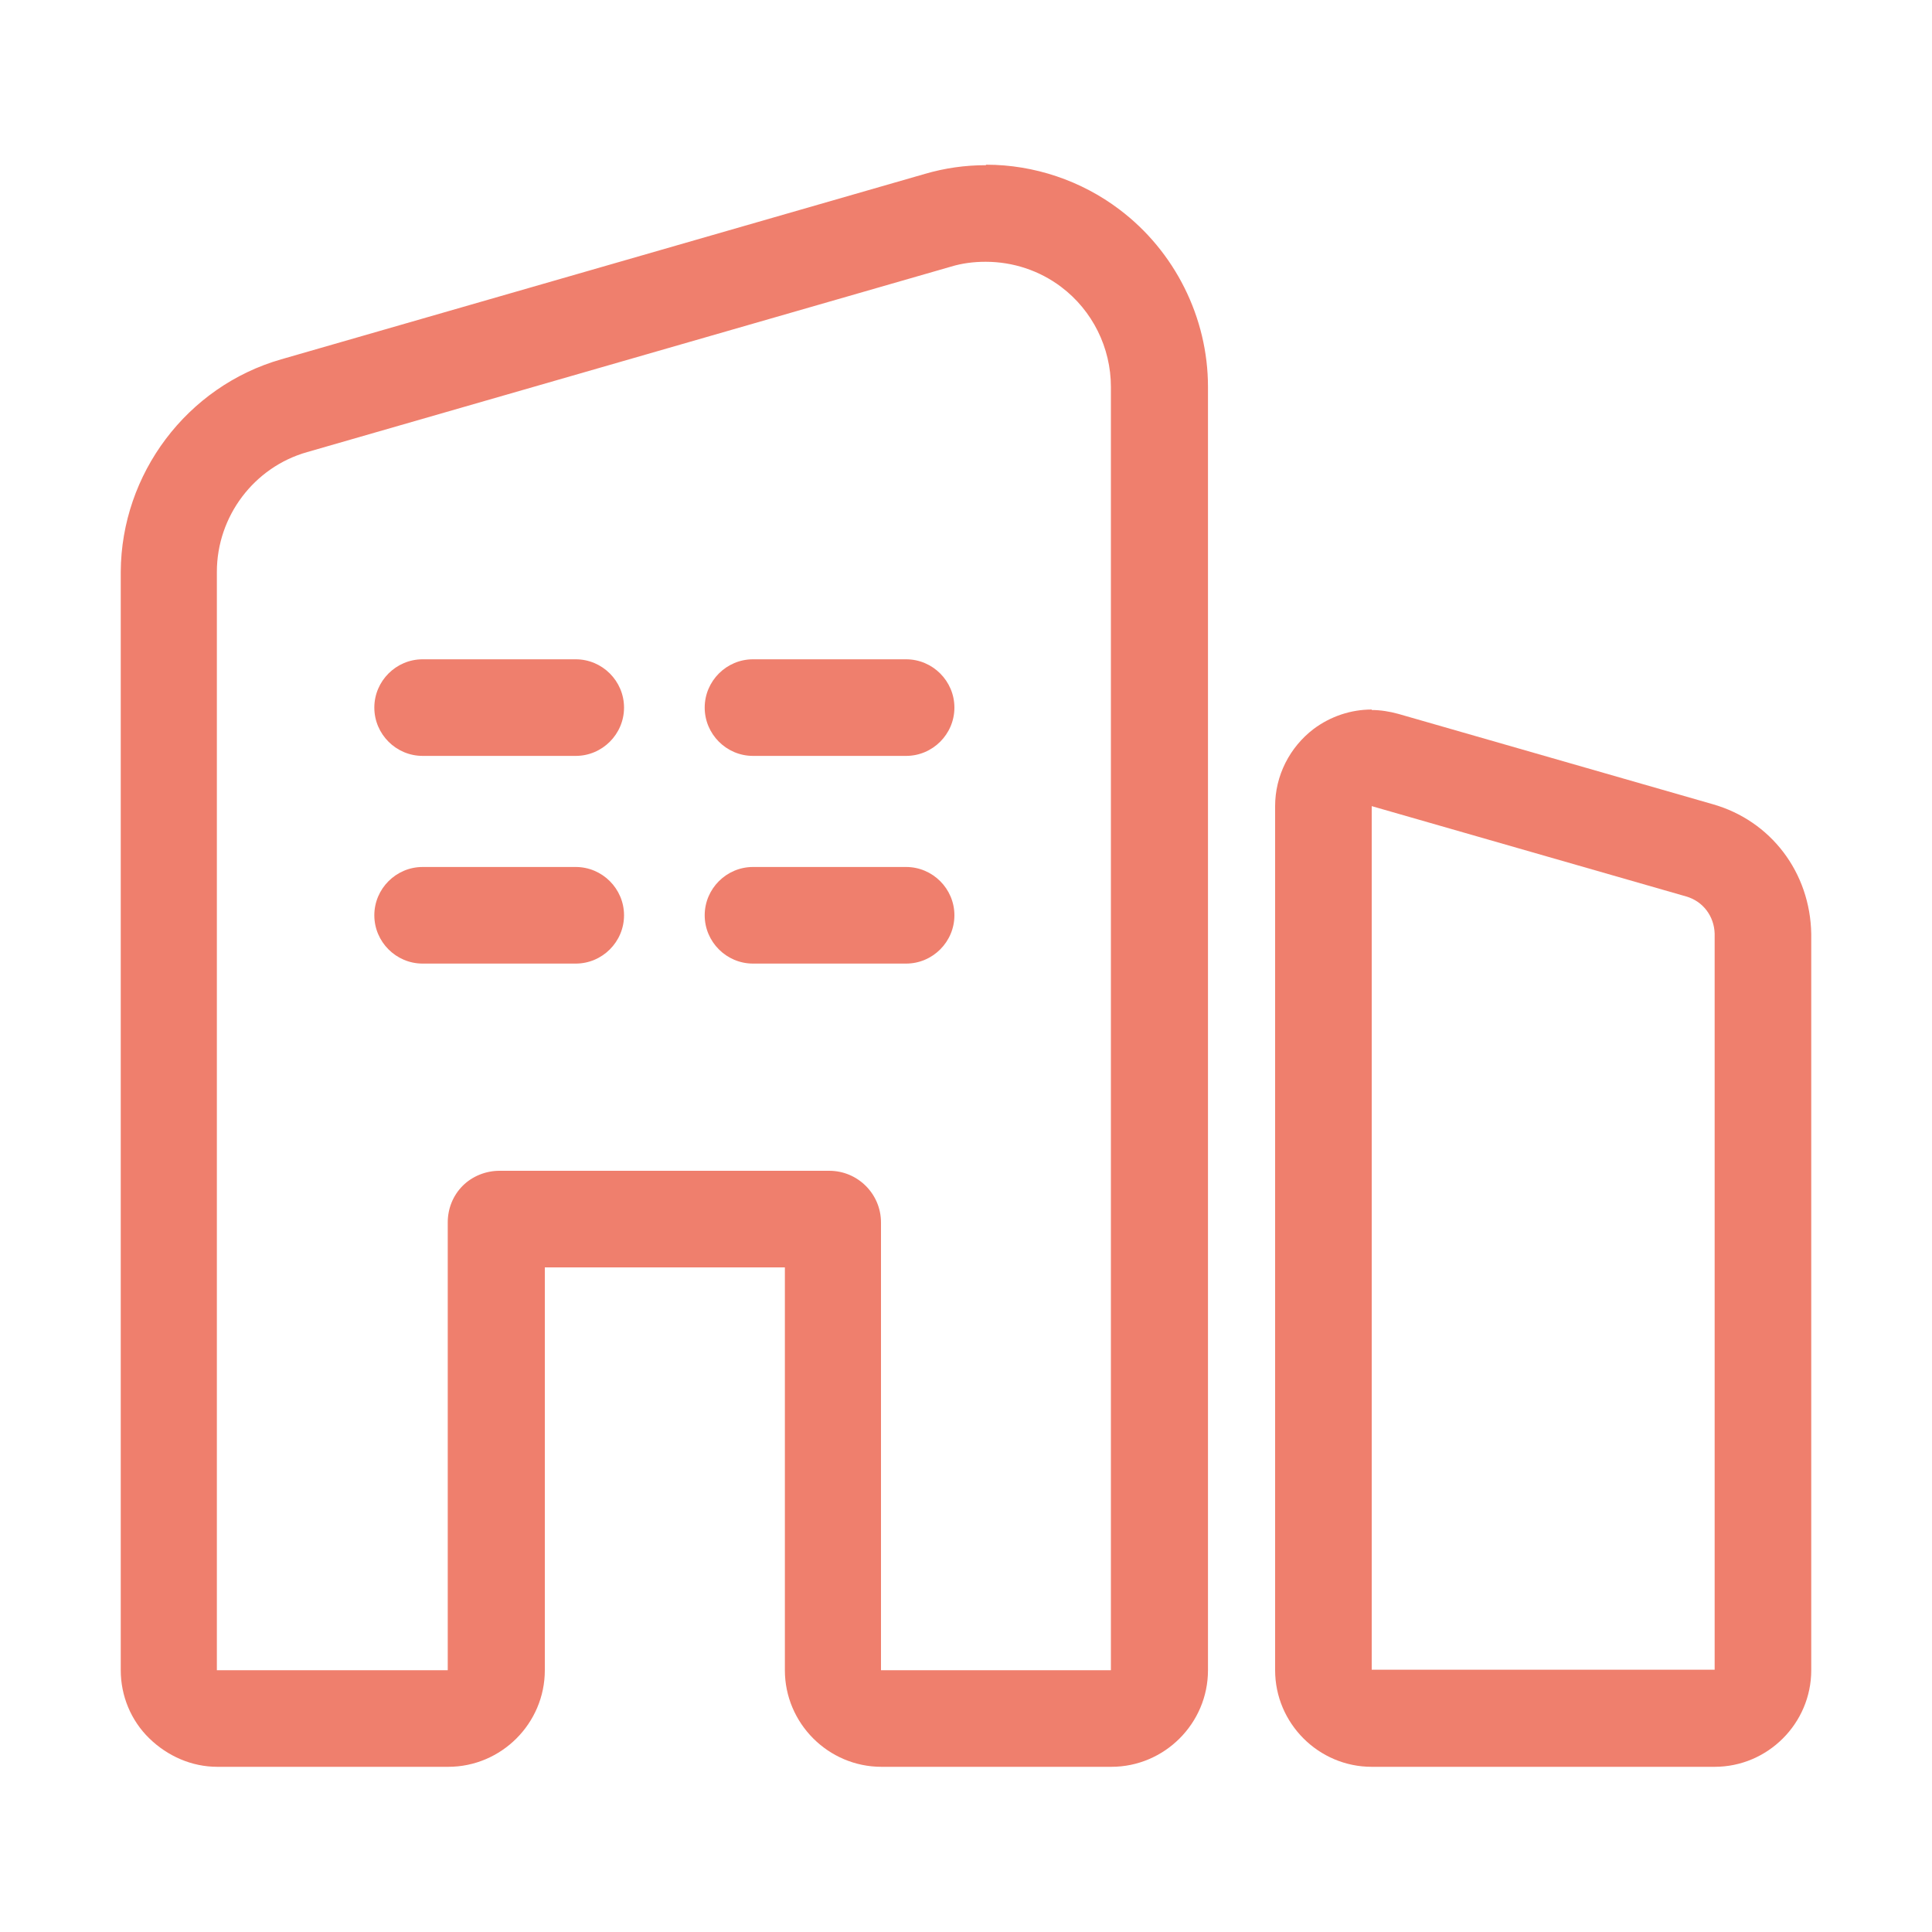 <svg width="40" height="40" viewBox="0 0 40 40" fill="none" xmlns="http://www.w3.org/2000/svg">
<g clip-path="url(#clip0_623_1234)">
<path d="M20.41 5.42C20.97 5.42 21.52 5.6 21.97 5.94C22.62 6.43 23 7.2 23 8.01V34.58H18.24V25.31C18.24 24.72 17.76 24.24 17.17 24.24H10.34C10.06 24.24 9.78 24.35 9.58 24.55C9.38 24.75 9.27 25.02 9.27 25.31V34.58H4.49V11.84C4.49 10.69 5.26 9.67 6.36 9.36L19.69 5.52C19.92 5.45 20.16 5.42 20.4 5.42M20.41 3.42C19.98 3.42 19.56 3.48 19.15 3.6L5.82 7.44C3.87 8 2.51 9.81 2.5 11.84V34.58C2.5 35.11 2.71 35.62 3.09 35.99C3.47 36.36 3.97 36.58 4.5 36.58H9.28C10.38 36.58 11.28 35.68 11.28 34.58V26.24H16.25V34.58C16.25 35.68 17.15 36.58 18.25 36.58H23.01C24.11 36.58 25.01 35.68 25.01 34.58V8.01C25.01 6.57 24.32 5.2 23.18 4.34C22.39 3.74 21.41 3.41 20.42 3.41L20.41 3.42Z" fill="#EF7F6D"/>
<path d="M28.4 16.69L34.91 18.56C35.26 18.66 35.49 18.97 35.5 19.33V34.57H28.4V16.68M28.4 14.69C27.97 14.69 27.55 14.83 27.2 15.09C26.7 15.47 26.4 16.06 26.4 16.69V34.58C26.4 35.68 27.3 36.58 28.4 36.58H35.5C36.6 36.58 37.5 35.68 37.5 34.58V19.34C37.48 18.06 36.66 16.99 35.46 16.65L28.95 14.78C28.77 14.73 28.58 14.7 28.4 14.7V14.69Z" fill="#EF7F6D"/>
<path d="M8.75 15.65H11.92C12.47 15.65 12.92 15.2 12.92 14.65C12.92 14.1 12.47 13.65 11.92 13.65H8.75C8.2 13.65 7.75 14.1 7.75 14.65C7.75 15.2 8.2 15.65 8.75 15.65Z" fill="#EF7F6D"/>
<path d="M15.59 15.65H18.76C19.31 15.65 19.76 15.2 19.76 14.65C19.76 14.1 19.31 13.65 18.76 13.65H15.59C15.04 13.65 14.59 14.1 14.59 14.65C14.59 15.2 15.04 15.65 15.59 15.65Z" fill="#EF7F6D"/>
<path d="M8.75 19.95H11.92C12.47 19.95 12.92 19.5 12.92 18.95C12.92 18.4 12.47 17.95 11.92 17.95H8.75C8.2 17.95 7.75 18.4 7.75 18.95C7.75 19.5 8.2 19.95 8.75 19.95Z" fill="#EF7F6D"/>
<path d="M15.59 19.95H18.76C19.31 19.95 19.76 19.5 19.76 18.95C19.76 18.4 19.31 17.95 18.76 17.95H15.59C15.04 17.95 14.59 18.4 14.59 18.95C14.59 19.5 15.04 19.95 15.59 19.95Z" fill="#EF7F6D"/>
</g>
<defs>
<clipPath id="clip0_623_1234">
<rect width="40" height="40" fill="white"/>
</clipPath>
</defs>
</svg>
